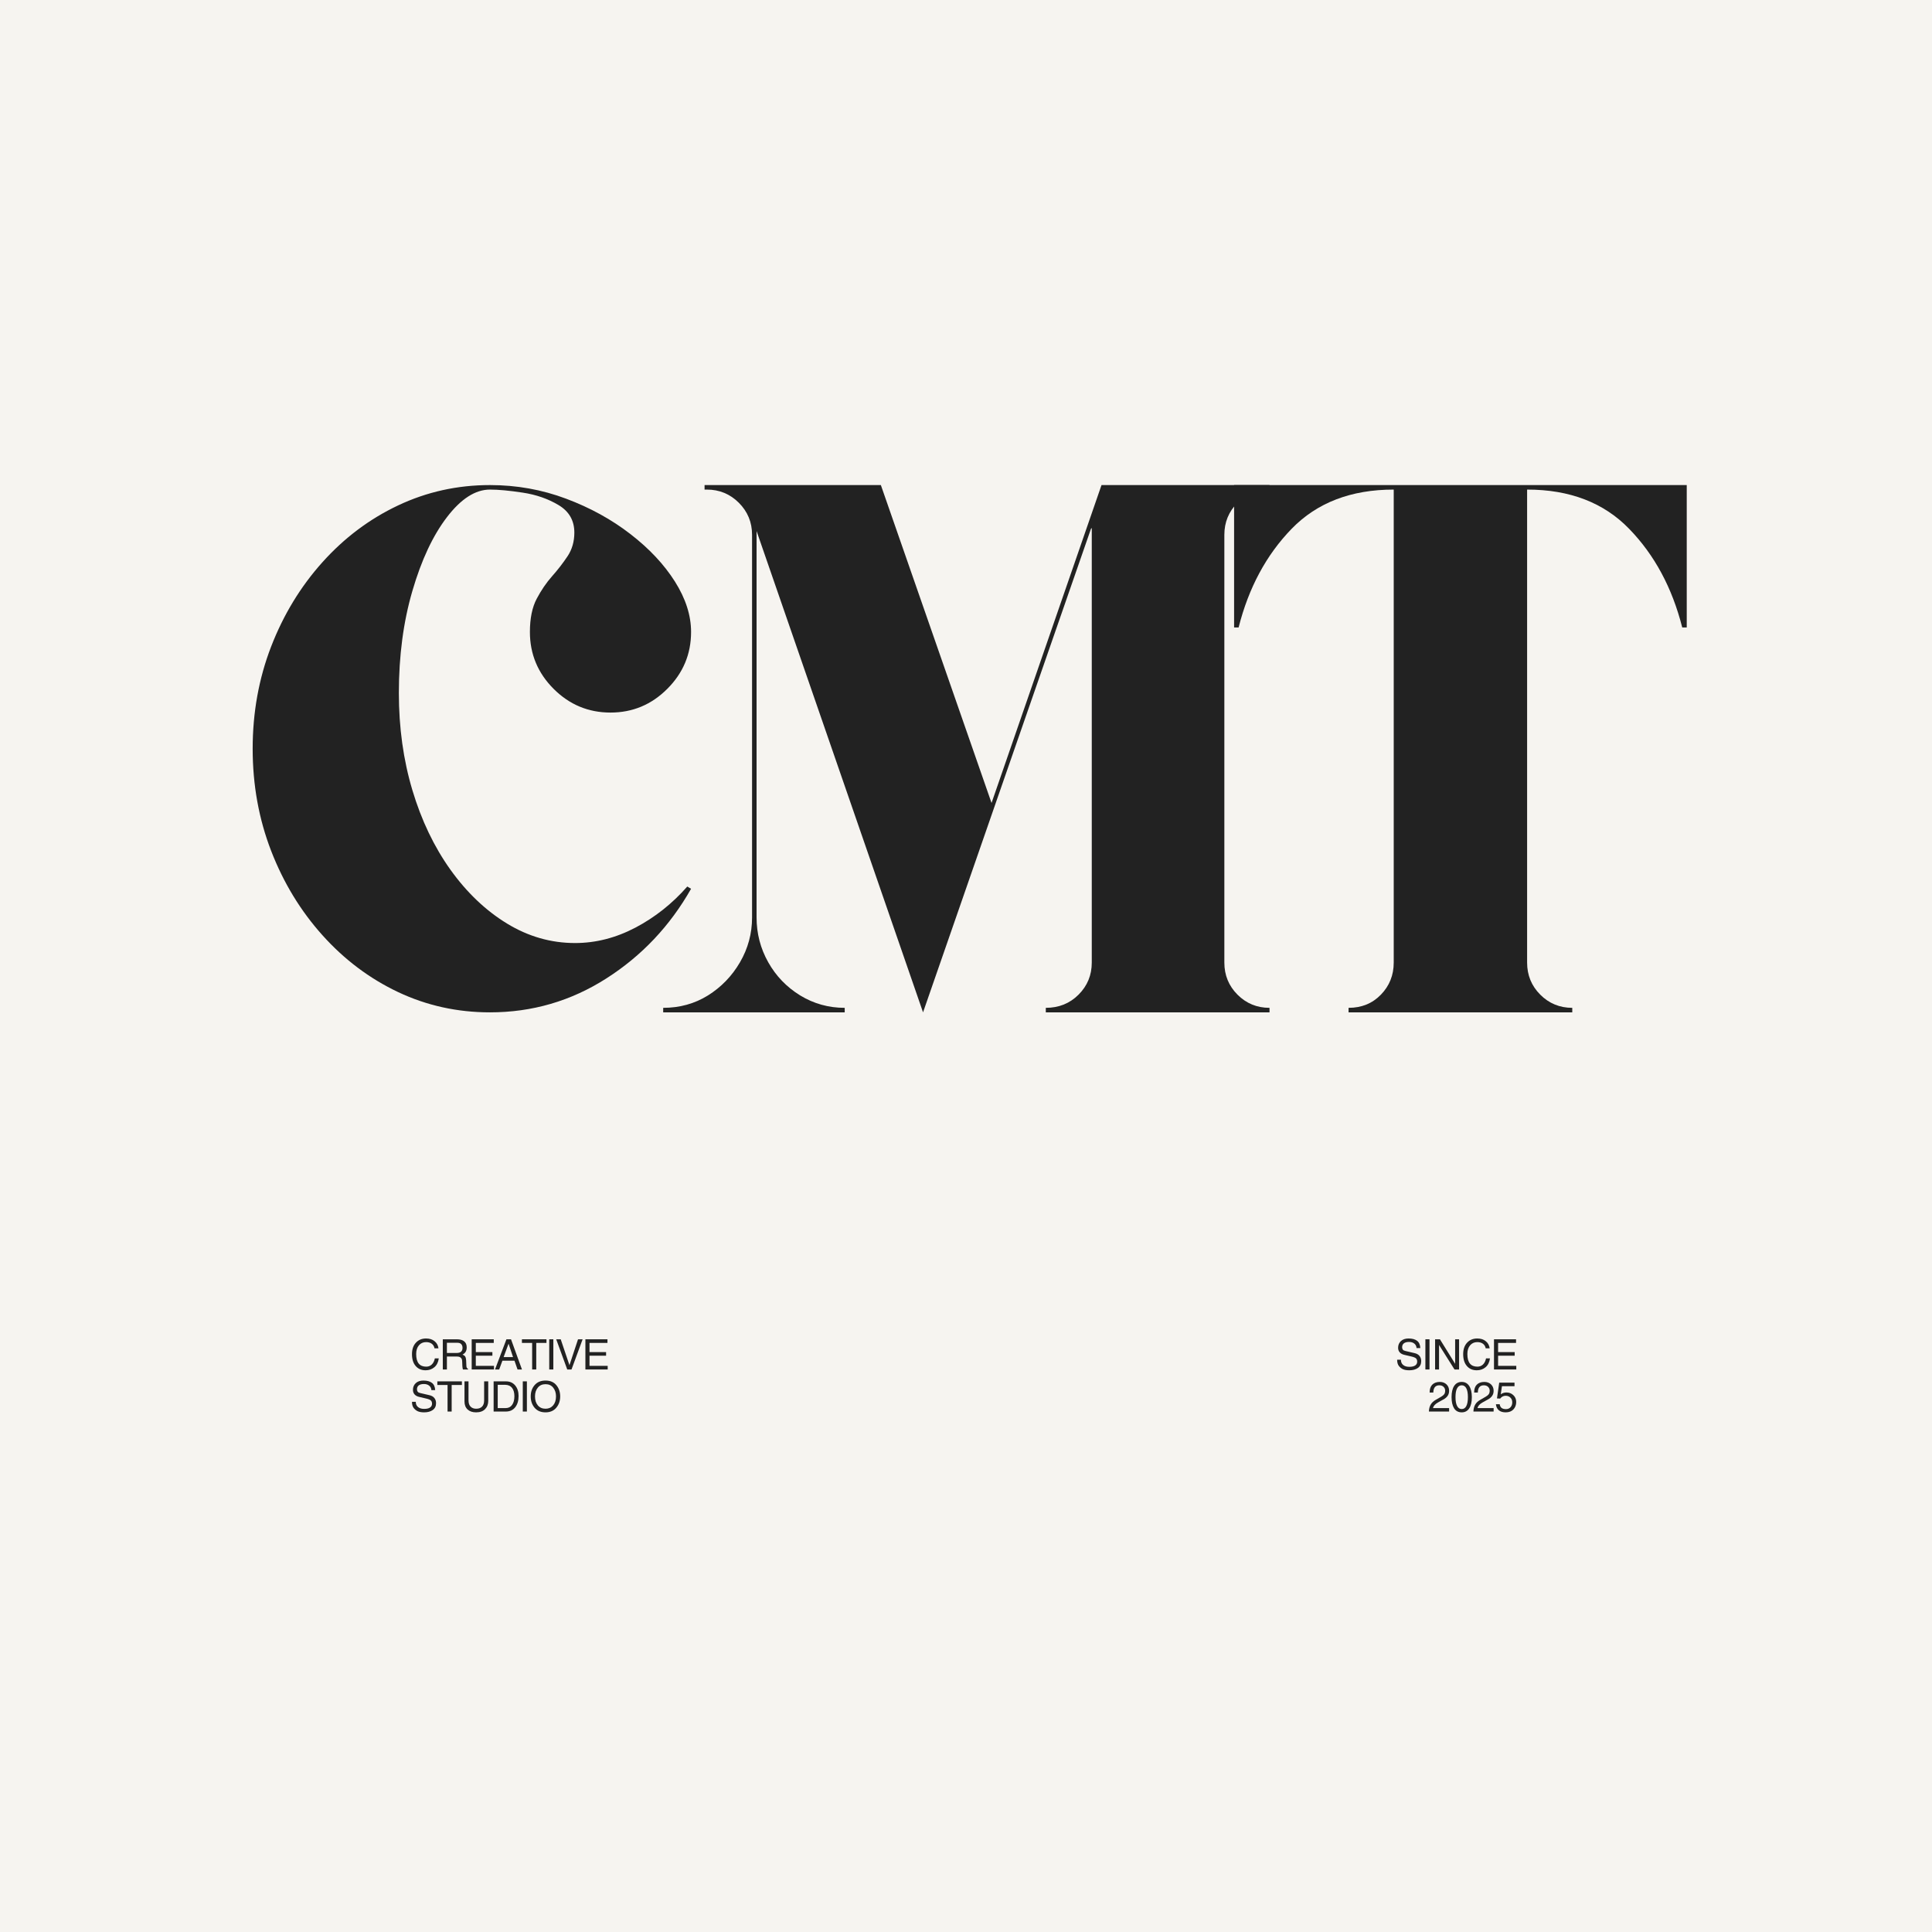 <svg xmlns="http://www.w3.org/2000/svg" xmlns:xlink="http://www.w3.org/1999/xlink" width="500" zoomAndPan="magnify" viewBox="0 0 375 375" height="500" preserveAspectRatio="xMidYMid meet" version="1.0"><defs><g/><clipPath id="5e8be2a45d"><path d="M 0.441 1 L 7 1 L 7 8 L 0.441 8 Z M 0.441 1 " clip-rule="nonzero"/></clipPath><clipPath id="f308373ffc"><path d="M 0.441 9 L 6 9 L 6 17 L 0.441 17 Z M 0.441 9 " clip-rule="nonzero"/></clipPath><clipPath id="33b249ca2f"><rect x="0" width="41" y="0" height="19"/></clipPath><clipPath id="e018c3bd41"><rect x="0" width="26" y="0" height="19"/></clipPath></defs><rect x="-37.5" width="450" fill="#ffffff" y="-37.5" height="450" fill-opacity="1"/><rect x="-37.5" width="450" fill="#f6f4f0" y="-37.5" height="450" fill-opacity="1"/><g fill="#222222" fill-opacity="1"><g transform="translate(43.199, 196.496)"><g><path d="M 51.906 -101.469 C 49.07 -101.469 46.289 -99.688 43.562 -96.125 C 40.832 -92.57 38.594 -87.797 36.844 -81.797 C 35.094 -75.805 34.219 -69.203 34.219 -61.984 C 34.219 -55.266 35.094 -48.977 36.844 -43.125 C 38.594 -37.281 41.051 -32.141 44.219 -27.703 C 47.395 -23.266 51.051 -19.781 55.188 -17.25 C 59.332 -14.719 63.742 -13.453 68.422 -13.453 C 72.422 -13.453 76.32 -14.445 80.125 -16.438 C 83.926 -18.438 87.285 -21.098 90.203 -24.422 L 90.938 -23.984 C 86.844 -16.766 81.359 -10.961 74.484 -6.578 C 67.617 -2.191 60.094 0 51.906 0 C 45.57 0 39.625 -1.312 34.062 -3.938 C 28.508 -6.57 23.613 -10.254 19.375 -14.984 C 15.133 -19.711 11.816 -25.172 9.422 -31.359 C 7.035 -37.547 5.844 -44.148 5.844 -51.172 C 5.844 -58.191 7.035 -64.797 9.422 -70.984 C 11.816 -77.172 15.133 -82.629 19.375 -87.359 C 23.613 -92.086 28.508 -95.766 34.062 -98.391 C 39.625 -101.023 45.57 -102.344 51.906 -102.344 C 57.07 -102.344 61.992 -101.461 66.672 -99.703 C 71.348 -97.953 75.516 -95.66 79.172 -92.828 C 82.828 -90.004 85.703 -86.938 87.797 -83.625 C 89.891 -80.312 90.938 -77.047 90.938 -73.828 C 90.938 -69.547 89.398 -65.867 86.328 -62.797 C 83.266 -59.723 79.586 -58.188 75.297 -58.188 C 71.004 -58.188 67.32 -59.723 64.25 -62.797 C 61.188 -65.867 59.656 -69.547 59.656 -73.828 C 59.656 -76.461 60.094 -78.609 60.969 -80.266 C 61.844 -81.922 62.836 -83.379 63.953 -84.641 C 65.078 -85.91 66.078 -87.203 66.953 -88.516 C 67.836 -89.836 68.281 -91.375 68.281 -93.125 C 68.281 -95.469 67.254 -97.25 65.203 -98.469 C 63.16 -99.688 60.848 -100.488 58.266 -100.875 C 55.68 -101.27 53.562 -101.469 51.906 -101.469 Z M 51.906 -101.469 "/></g></g></g><g fill="#222222" fill-opacity="1"><g transform="translate(124.334, 196.496)"><g><path d="M 122.078 -101.469 C 119.641 -101.469 117.566 -100.613 115.859 -98.906 C 114.16 -97.195 113.312 -95.125 113.312 -92.688 L 113.312 -9.656 C 113.312 -7.219 114.16 -5.145 115.859 -3.438 C 117.566 -1.727 119.641 -0.875 122.078 -0.875 L 122.078 0 L 78.656 0 L 78.656 -0.875 C 81.188 -0.875 83.305 -1.727 85.016 -3.438 C 86.723 -5.145 87.578 -7.219 87.578 -9.656 L 87.578 -94.016 C 87.473 -93.91 87.445 -93.883 87.5 -93.938 C 87.551 -93.988 87.523 -93.961 87.422 -93.859 L 54.828 0 L 22.516 -93.422 L 22.516 -18.422 C 22.516 -15.305 23.27 -12.406 24.781 -9.719 C 26.289 -7.039 28.359 -4.895 30.984 -3.281 C 33.617 -1.676 36.5 -0.875 39.625 -0.875 L 39.625 0 L 4.391 0 L 4.391 -0.875 C 7.598 -0.875 10.492 -1.676 13.078 -3.281 C 15.66 -4.895 17.734 -7.039 19.297 -9.719 C 20.859 -12.406 21.641 -15.305 21.641 -18.422 L 21.641 -92.688 C 21.641 -95.125 20.785 -97.195 19.078 -98.906 C 17.367 -100.613 15.297 -101.469 12.859 -101.469 L 12.422 -101.469 L 12.422 -102.344 L 46.641 -102.344 L 68.125 -40.641 L 89.469 -102.344 L 122.078 -102.344 Z M 122.078 -101.469 "/></g></g></g><g fill="#222222" fill-opacity="1"><g transform="translate(235.146, 196.496)"><g><path d="M 4.391 -102.344 L 92.25 -102.344 L 92.25 -74.703 L 91.375 -74.703 C 89.426 -82.41 85.988 -88.797 81.062 -93.859 C 76.145 -98.93 69.547 -101.469 61.266 -101.469 L 61.266 -9.656 C 61.266 -7.219 62.113 -5.145 63.812 -3.438 C 65.52 -1.727 67.594 -0.875 70.031 -0.875 L 70.031 0 L 26.609 0 L 26.609 -0.875 C 29.141 -0.875 31.234 -1.727 32.891 -3.438 C 34.547 -5.145 35.375 -7.219 35.375 -9.656 L 35.375 -101.469 C 27.094 -101.469 20.488 -98.93 15.562 -93.859 C 10.645 -88.797 7.211 -82.41 5.266 -74.703 L 4.391 -74.703 Z M 4.391 -102.344 "/></g></g></g><g transform="matrix(1, 0, 0, 1, 79, 258)"><g clip-path="url(#33b249ca2f)"><g clip-path="url(#5e8be2a45d)"><g fill="#222222" fill-opacity="1"><g transform="translate(0.607, 7.815)"><g><path d="M 4.734 -4.109 C 4.648 -4.504 4.469 -4.801 4.188 -5 C 3.906 -5.207 3.539 -5.312 3.094 -5.312 C 2.52 -5.312 2.055 -5.102 1.703 -4.688 C 1.348 -4.27 1.172 -3.707 1.172 -3 C 1.172 -2.164 1.336 -1.547 1.672 -1.141 C 2.004 -0.742 2.488 -0.547 3.125 -0.547 C 3.539 -0.547 3.895 -0.68 4.188 -0.953 C 4.488 -1.234 4.691 -1.633 4.797 -2.156 L 5.562 -2.156 C 5.457 -1.406 5.172 -0.832 4.703 -0.438 C 4.234 -0.039 3.664 0.156 3 0.156 C 2.195 0.156 1.555 -0.117 1.078 -0.672 C 0.598 -1.223 0.359 -1.988 0.359 -2.969 C 0.359 -3.906 0.609 -4.645 1.109 -5.188 C 1.609 -5.738 2.27 -6.016 3.094 -6.016 C 3.781 -6.016 4.332 -5.836 4.75 -5.484 C 5.176 -5.141 5.426 -4.68 5.5 -4.109 Z M 4.734 -4.109 "/></g></g></g></g><g fill="#222222" fill-opacity="1"><g transform="translate(6.291, 7.815)"><g><path d="M 1.453 -3.203 L 3.297 -3.203 C 3.723 -3.203 4.023 -3.285 4.203 -3.453 C 4.391 -3.629 4.484 -3.879 4.484 -4.203 C 4.484 -4.504 4.398 -4.742 4.234 -4.922 C 4.078 -5.098 3.805 -5.188 3.422 -5.188 L 1.453 -5.188 Z M 1.453 0 L 0.656 0 L 0.656 -5.859 L 3.375 -5.859 C 4.008 -5.859 4.488 -5.723 4.812 -5.453 C 5.133 -5.191 5.297 -4.805 5.297 -4.297 C 5.297 -3.953 5.227 -3.664 5.094 -3.438 C 4.969 -3.219 4.766 -3.035 4.484 -2.891 C 4.723 -2.797 4.895 -2.672 5 -2.516 C 5.102 -2.359 5.164 -2.113 5.188 -1.781 L 5.234 -0.688 C 5.242 -0.508 5.273 -0.383 5.328 -0.312 C 5.379 -0.238 5.453 -0.176 5.547 -0.125 L 5.547 0 L 4.562 0 C 4.508 -0.145 4.473 -0.363 4.453 -0.656 C 4.43 -0.957 4.422 -1.227 4.422 -1.469 C 4.422 -1.594 4.41 -1.719 4.391 -1.844 C 4.367 -1.969 4.32 -2.078 4.25 -2.172 C 4.176 -2.273 4.07 -2.359 3.938 -2.422 C 3.801 -2.484 3.613 -2.516 3.375 -2.516 L 1.453 -2.516 Z M 1.453 0 "/></g></g></g><g fill="#222222" fill-opacity="1"><g transform="translate(11.9, 7.815)"><g><path d="M 4.984 0 L 0.656 0 L 0.656 -5.859 L 4.938 -5.859 L 4.938 -5.156 L 1.453 -5.156 L 1.453 -3.375 L 4.672 -3.375 L 4.672 -2.672 L 1.453 -2.672 L 1.453 -0.703 L 4.984 -0.703 Z M 4.984 0 "/></g></g></g><g fill="#222222" fill-opacity="1"><g transform="translate(16.986, 7.815)"><g><path d="M 3.594 -2.406 L 2.734 -4.984 L 2.719 -4.984 L 1.766 -2.406 Z M 1.531 -1.703 L 0.906 0 L 0.094 0 L 2.312 -5.859 L 3.203 -5.859 L 5.328 0 L 4.469 0 L 3.875 -1.703 Z M 1.531 -1.703 "/></g></g></g><g fill="#222222" fill-opacity="1"><g transform="translate(22.211, 7.815)"><g><path d="M 2.078 -5.156 L 0.094 -5.156 L 0.094 -5.859 L 4.859 -5.859 L 4.859 -5.156 L 2.875 -5.156 L 2.875 0 L 2.078 0 Z M 2.078 -5.156 "/></g></g></g><g fill="#222222" fill-opacity="1"><g transform="translate(26.95, 7.815)"><g><path d="M 1.453 0 L 0.656 0 L 0.656 -5.859 L 1.453 -5.859 Z M 1.453 0 "/></g></g></g><g fill="#222222" fill-opacity="1"><g transform="translate(28.835, 7.815)"><g><path d="M 4.359 -5.859 L 5.25 -5.859 L 3.094 0 L 2.266 0 L 0.125 -5.859 L 1 -5.859 L 2.688 -0.859 L 2.703 -0.859 Z M 4.359 -5.859 "/></g></g></g><g fill="#222222" fill-opacity="1"><g transform="translate(33.969, 7.815)"><g><path d="M 4.984 0 L 0.656 0 L 0.656 -5.859 L 4.938 -5.859 L 4.938 -5.156 L 1.453 -5.156 L 1.453 -3.375 L 4.672 -3.375 L 4.672 -2.672 L 1.453 -2.672 L 1.453 -0.703 L 4.984 -0.703 Z M 4.984 0 "/></g></g></g><g clip-path="url(#f308373ffc)"><g fill="#222222" fill-opacity="1"><g transform="translate(0.607, 15.98)"><g><path d="M 4.125 -4.156 C 4.102 -4.52 3.961 -4.805 3.703 -5.016 C 3.441 -5.234 3.098 -5.344 2.672 -5.344 C 2.234 -5.344 1.898 -5.254 1.672 -5.078 C 1.441 -4.898 1.328 -4.645 1.328 -4.312 C 1.328 -4.133 1.375 -3.977 1.469 -3.844 C 1.57 -3.719 1.754 -3.629 2.016 -3.578 L 3.688 -3.188 C 4.145 -3.094 4.484 -2.906 4.703 -2.625 C 4.922 -2.352 5.031 -2.02 5.031 -1.625 C 5.031 -1.039 4.816 -0.598 4.391 -0.297 C 3.961 0.004 3.41 0.156 2.734 0.156 C 2.211 0.156 1.801 0.086 1.5 -0.047 C 1.195 -0.18 0.93 -0.391 0.703 -0.672 C 0.473 -0.961 0.359 -1.367 0.359 -1.891 L 1.094 -1.891 C 1.094 -1.453 1.238 -1.113 1.531 -0.875 C 1.82 -0.633 2.219 -0.516 2.719 -0.516 C 3.207 -0.516 3.582 -0.598 3.844 -0.766 C 4.113 -0.941 4.25 -1.191 4.25 -1.516 C 4.25 -1.797 4.172 -2.008 4.016 -2.156 C 3.859 -2.301 3.547 -2.426 3.078 -2.531 L 1.812 -2.828 C 1.383 -2.922 1.066 -3.086 0.859 -3.328 C 0.648 -3.566 0.547 -3.859 0.547 -4.203 C 0.547 -4.734 0.723 -5.164 1.078 -5.5 C 1.441 -5.844 1.941 -6.016 2.578 -6.016 C 3.297 -6.016 3.848 -5.863 4.234 -5.562 C 4.617 -5.27 4.828 -4.801 4.859 -4.156 Z M 4.125 -4.156 "/></g></g></g></g><g fill="#222222" fill-opacity="1"><g transform="translate(5.793, 15.98)"><g><path d="M 2.078 -5.156 L 0.094 -5.156 L 0.094 -5.859 L 4.859 -5.859 L 4.859 -5.156 L 2.875 -5.156 L 2.875 0 L 2.078 0 Z M 2.078 -5.156 "/></g></g></g><g fill="#222222" fill-opacity="1"><g transform="translate(10.532, 15.98)"><g><path d="M 5.234 -5.859 L 5.234 -2.062 C 5.234 -1.406 5.023 -0.867 4.609 -0.453 C 4.203 -0.047 3.625 0.156 2.875 0.156 C 2.176 0.156 1.625 -0.031 1.219 -0.406 C 0.82 -0.789 0.625 -1.305 0.625 -1.953 L 0.625 -5.859 L 1.406 -5.859 L 1.406 -2.172 C 1.406 -1.629 1.539 -1.223 1.812 -0.953 C 2.082 -0.68 2.441 -0.547 2.891 -0.547 C 3.379 -0.547 3.758 -0.68 4.031 -0.953 C 4.301 -1.223 4.438 -1.625 4.438 -2.156 L 4.438 -5.859 Z M 5.234 -5.859 "/></g></g></g><g fill="#222222" fill-opacity="1"><g transform="translate(16.156, 15.98)"><g><path d="M 1.453 -0.672 L 3 -0.672 C 3.531 -0.672 3.941 -0.875 4.234 -1.281 C 4.535 -1.695 4.688 -2.258 4.688 -2.969 C 4.688 -3.664 4.535 -4.207 4.234 -4.594 C 3.93 -4.977 3.492 -5.176 2.922 -5.188 L 1.453 -5.188 Z M 0.656 -5.859 L 3.047 -5.859 C 3.805 -5.859 4.406 -5.594 4.844 -5.062 C 5.281 -4.539 5.5 -3.859 5.5 -3.016 C 5.5 -2.109 5.281 -1.379 4.844 -0.828 C 4.406 -0.273 3.797 0 3.016 0 L 0.656 0 Z M 0.656 -5.859 "/></g></g></g><g fill="#222222" fill-opacity="1"><g transform="translate(21.816, 15.98)"><g><path d="M 1.453 0 L 0.656 0 L 0.656 -5.859 L 1.453 -5.859 Z M 1.453 0 "/></g></g></g><g fill="#222222" fill-opacity="1"><g transform="translate(23.701, 15.98)"><g><path d="M 5.219 -2.938 C 5.219 -3.625 5.035 -4.191 4.672 -4.641 C 4.316 -5.086 3.82 -5.312 3.188 -5.312 C 2.551 -5.312 2.051 -5.086 1.688 -4.641 C 1.32 -4.191 1.141 -3.625 1.141 -2.938 C 1.141 -2.227 1.32 -1.648 1.688 -1.203 C 2.062 -0.766 2.562 -0.547 3.188 -0.547 C 3.789 -0.547 4.281 -0.758 4.656 -1.188 C 5.031 -1.625 5.219 -2.207 5.219 -2.938 Z M 6.031 -2.938 C 6.031 -2.062 5.773 -1.328 5.266 -0.734 C 4.766 -0.141 4.07 0.156 3.188 0.156 C 2.281 0.156 1.57 -0.141 1.062 -0.734 C 0.562 -1.328 0.312 -2.062 0.312 -2.938 C 0.312 -3.812 0.562 -4.539 1.062 -5.125 C 1.57 -5.719 2.281 -6.016 3.188 -6.016 C 4.102 -6.016 4.805 -5.711 5.297 -5.109 C 5.785 -4.516 6.031 -3.789 6.031 -2.938 Z M 6.031 -2.938 "/></g></g></g></g></g><g transform="matrix(1, 0, 0, 1, 270, 258)"><g clip-path="url(#e018c3bd41)"><g fill="#222222" fill-opacity="1"><g transform="translate(0.825, 7.815)"><g><path d="M 4.125 -4.156 C 4.102 -4.52 3.961 -4.805 3.703 -5.016 C 3.441 -5.234 3.098 -5.344 2.672 -5.344 C 2.234 -5.344 1.898 -5.254 1.672 -5.078 C 1.441 -4.898 1.328 -4.645 1.328 -4.312 C 1.328 -4.133 1.375 -3.977 1.469 -3.844 C 1.57 -3.719 1.754 -3.629 2.016 -3.578 L 3.688 -3.188 C 4.145 -3.094 4.484 -2.906 4.703 -2.625 C 4.922 -2.352 5.031 -2.02 5.031 -1.625 C 5.031 -1.039 4.816 -0.598 4.391 -0.297 C 3.961 0.004 3.41 0.156 2.734 0.156 C 2.211 0.156 1.801 0.086 1.5 -0.047 C 1.195 -0.18 0.93 -0.391 0.703 -0.672 C 0.473 -0.961 0.359 -1.367 0.359 -1.891 L 1.094 -1.891 C 1.094 -1.453 1.238 -1.113 1.531 -0.875 C 1.82 -0.633 2.219 -0.516 2.719 -0.516 C 3.207 -0.516 3.582 -0.598 3.844 -0.766 C 4.113 -0.941 4.25 -1.191 4.25 -1.516 C 4.25 -1.797 4.172 -2.008 4.016 -2.156 C 3.859 -2.301 3.547 -2.426 3.078 -2.531 L 1.812 -2.828 C 1.383 -2.922 1.066 -3.086 0.859 -3.328 C 0.648 -3.566 0.547 -3.859 0.547 -4.203 C 0.547 -4.734 0.723 -5.164 1.078 -5.5 C 1.441 -5.844 1.941 -6.016 2.578 -6.016 C 3.297 -6.016 3.848 -5.863 4.234 -5.562 C 4.617 -5.27 4.828 -4.801 4.859 -4.156 Z M 4.125 -4.156 "/></g></g></g><g fill="#222222" fill-opacity="1"><g transform="translate(6.011, 7.815)"><g><path d="M 1.453 0 L 0.656 0 L 0.656 -5.859 L 1.453 -5.859 Z M 1.453 0 "/></g></g></g><g fill="#222222" fill-opacity="1"><g transform="translate(7.895, 7.815)"><g><path d="M 4.547 -5.859 L 5.312 -5.859 L 5.312 0 L 4.422 0 L 1.438 -4.734 L 1.422 -4.734 L 1.422 0 L 0.656 0 L 0.656 -5.859 L 1.594 -5.859 L 4.531 -1.125 L 4.547 -1.125 Z M 4.547 -5.859 "/></g></g></g><g fill="#222222" fill-opacity="1"><g transform="translate(13.643, 7.815)"><g><path d="M 4.734 -4.109 C 4.648 -4.504 4.469 -4.801 4.188 -5 C 3.906 -5.207 3.539 -5.312 3.094 -5.312 C 2.52 -5.312 2.055 -5.102 1.703 -4.688 C 1.348 -4.27 1.172 -3.707 1.172 -3 C 1.172 -2.164 1.336 -1.547 1.672 -1.141 C 2.004 -0.742 2.488 -0.547 3.125 -0.547 C 3.539 -0.547 3.895 -0.68 4.188 -0.953 C 4.488 -1.234 4.691 -1.633 4.797 -2.156 L 5.562 -2.156 C 5.457 -1.406 5.172 -0.832 4.703 -0.438 C 4.234 -0.039 3.664 0.156 3 0.156 C 2.195 0.156 1.555 -0.117 1.078 -0.672 C 0.598 -1.223 0.359 -1.988 0.359 -2.969 C 0.359 -3.906 0.609 -4.645 1.109 -5.188 C 1.609 -5.738 2.27 -6.016 3.094 -6.016 C 3.781 -6.016 4.332 -5.836 4.75 -5.484 C 5.176 -5.141 5.426 -4.68 5.5 -4.109 Z M 4.734 -4.109 "/></g></g></g><g fill="#222222" fill-opacity="1"><g transform="translate(19.327, 7.815)"><g><path d="M 4.984 0 L 0.656 0 L 0.656 -5.859 L 4.938 -5.859 L 4.938 -5.156 L 1.453 -5.156 L 1.453 -3.375 L 4.672 -3.375 L 4.672 -2.672 L 1.453 -2.672 L 1.453 -0.703 L 4.984 -0.703 Z M 4.984 0 "/></g></g></g><g fill="#222222" fill-opacity="1"><g transform="translate(7.13, 15.98)"><g><path d="M 0.359 -3.688 C 0.359 -4.363 0.531 -4.875 0.875 -5.219 C 1.227 -5.57 1.719 -5.75 2.344 -5.75 C 2.875 -5.75 3.305 -5.586 3.641 -5.266 C 3.973 -4.941 4.141 -4.531 4.141 -4.031 C 4.141 -3.633 4.039 -3.301 3.844 -3.031 C 3.656 -2.758 3.375 -2.523 3 -2.328 L 2.016 -1.781 C 1.43 -1.457 1.098 -1.086 1.016 -0.672 L 4.141 -0.672 L 4.141 0 L 0.219 0 C 0.238 -0.539 0.352 -0.988 0.562 -1.344 C 0.77 -1.707 1.102 -2.02 1.562 -2.281 L 2.594 -2.875 C 2.863 -3.031 3.062 -3.191 3.188 -3.359 C 3.312 -3.535 3.375 -3.77 3.375 -4.062 C 3.375 -4.352 3.27 -4.598 3.062 -4.797 C 2.863 -4.992 2.586 -5.094 2.234 -5.094 C 1.848 -5.094 1.555 -4.969 1.359 -4.719 C 1.172 -4.469 1.078 -4.125 1.078 -3.688 Z M 0.359 -3.688 "/></g></g></g><g fill="#222222" fill-opacity="1"><g transform="translate(11.45, 15.98)"><g><path d="M 3.469 -2.797 C 3.469 -3.566 3.363 -4.141 3.156 -4.516 C 2.957 -4.898 2.66 -5.094 2.266 -5.094 C 1.879 -5.094 1.582 -4.898 1.375 -4.516 C 1.164 -4.141 1.062 -3.566 1.062 -2.797 C 1.062 -2.047 1.164 -1.473 1.375 -1.078 C 1.582 -0.68 1.879 -0.484 2.266 -0.484 C 2.66 -0.484 2.957 -0.676 3.156 -1.062 C 3.363 -1.445 3.469 -2.023 3.469 -2.797 Z M 4.234 -2.797 C 4.234 -1.848 4.062 -1.117 3.719 -0.609 C 3.383 -0.098 2.898 0.156 2.266 0.156 C 1.609 0.156 1.113 -0.109 0.781 -0.641 C 0.457 -1.172 0.297 -1.891 0.297 -2.797 C 0.297 -3.723 0.461 -4.445 0.797 -4.969 C 1.141 -5.488 1.629 -5.75 2.266 -5.75 C 2.898 -5.75 3.383 -5.488 3.719 -4.969 C 4.062 -4.445 4.234 -3.723 4.234 -2.797 Z M 4.234 -2.797 "/></g></g></g><g fill="#222222" fill-opacity="1"><g transform="translate(15.771, 15.98)"><g><path d="M 0.359 -3.688 C 0.359 -4.363 0.531 -4.875 0.875 -5.219 C 1.227 -5.57 1.719 -5.75 2.344 -5.75 C 2.875 -5.75 3.305 -5.586 3.641 -5.266 C 3.973 -4.941 4.141 -4.531 4.141 -4.031 C 4.141 -3.633 4.039 -3.301 3.844 -3.031 C 3.656 -2.758 3.375 -2.523 3 -2.328 L 2.016 -1.781 C 1.43 -1.457 1.098 -1.086 1.016 -0.672 L 4.141 -0.672 L 4.141 0 L 0.219 0 C 0.238 -0.539 0.352 -0.988 0.562 -1.344 C 0.77 -1.707 1.102 -2.02 1.562 -2.281 L 2.594 -2.875 C 2.863 -3.031 3.062 -3.191 3.188 -3.359 C 3.312 -3.535 3.375 -3.77 3.375 -4.062 C 3.375 -4.352 3.27 -4.598 3.062 -4.797 C 2.863 -4.992 2.586 -5.094 2.234 -5.094 C 1.848 -5.094 1.555 -4.969 1.359 -4.719 C 1.172 -4.469 1.078 -4.125 1.078 -3.688 Z M 0.359 -3.688 "/></g></g></g><g fill="#222222" fill-opacity="1"><g transform="translate(20.091, 15.98)"><g><path d="M 1.203 -3.344 C 1.516 -3.582 1.883 -3.703 2.312 -3.703 C 2.832 -3.703 3.273 -3.531 3.641 -3.188 C 4.016 -2.844 4.203 -2.398 4.203 -1.859 C 4.203 -1.273 4.02 -0.789 3.656 -0.406 C 3.301 -0.031 2.801 0.156 2.156 0.156 C 1.594 0.156 1.148 0.02 0.828 -0.25 C 0.504 -0.52 0.316 -0.91 0.266 -1.422 L 1 -1.422 C 1.039 -1.109 1.16 -0.867 1.359 -0.703 C 1.566 -0.547 1.852 -0.469 2.219 -0.469 C 2.57 -0.469 2.863 -0.586 3.094 -0.828 C 3.32 -1.078 3.438 -1.391 3.438 -1.766 C 3.438 -2.16 3.316 -2.473 3.078 -2.703 C 2.836 -2.941 2.531 -3.062 2.156 -3.062 C 1.727 -3.062 1.375 -2.879 1.094 -2.516 L 0.469 -2.547 L 0.906 -5.609 L 3.875 -5.609 L 3.875 -4.922 L 1.438 -4.922 Z M 1.203 -3.344 "/></g></g></g></g></g></svg>